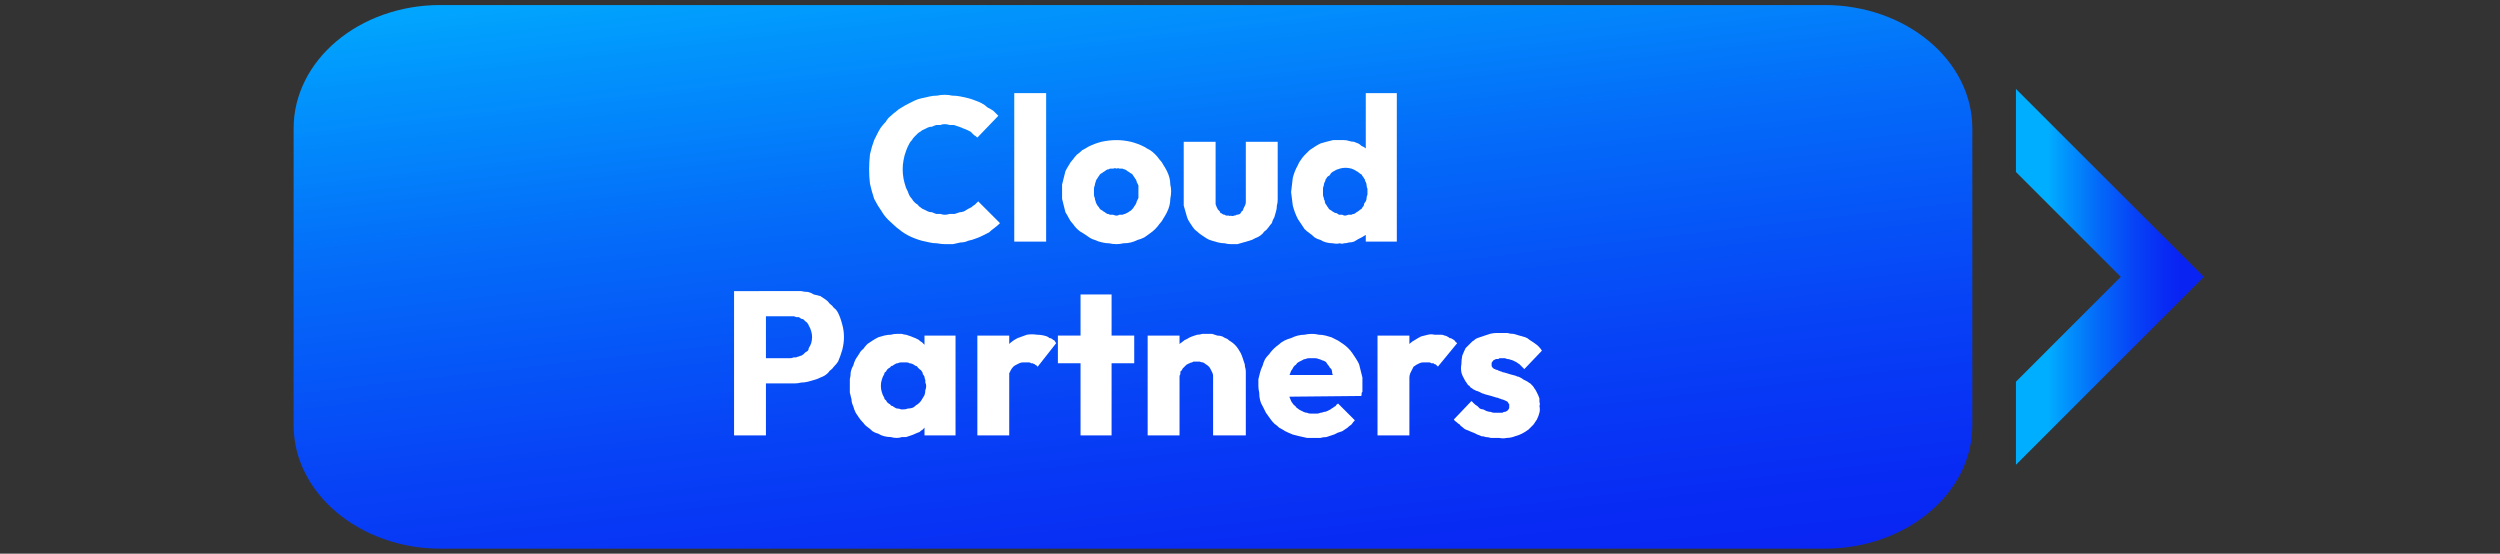 <svg version="1.2" xmlns="http://www.w3.org/2000/svg" viewBox="0 0 298 66" width="298" height="66"><rect x="0" y="0" width="298" height="66" fill="#333333" stroke="none"/><defs><linearGradient id="P" gradientUnits="userSpaceOnUse"/><linearGradient id="g1" x2="1" href="#P" gradientTransform="matrix(13.63,126.13,-310.545,33.558,127.9,-33.01)"><stop offset=".17" stop-color="#00aeff"/><stop offset=".23" stop-color="#019dfd"/><stop offset=".44" stop-color="#0469f9"/><stop offset=".63" stop-color="#0743f6"/><stop offset=".78" stop-color="#082cf4"/><stop offset=".87" stop-color="#0923f3"/></linearGradient><linearGradient id="g2" x2="1" href="#P" gradientTransform="matrix(22.42,0,0,44.84,240.31,33)"><stop offset=".17" stop-color="#00aeff"/><stop offset=".23" stop-color="#019dfd"/><stop offset=".44" stop-color="#0469f9"/><stop offset=".63" stop-color="#0743f6"/><stop offset=".78" stop-color="#082cf4"/><stop offset=".87" stop-color="#0923f3"/></linearGradient></defs><style>.a{fill:url(#g1)}.b{fill:#fff}.c{fill:url(#g2)}</style><path class="a" d="m217.5 0.6h-165c-9.7 0-17.5 6.6-17.5 14.7v35.4c0 8.1 7.9 14.7 17.5 14.7h165c9.7 0 17.6-6.6 17.6-14.7v-35.4c0-8.1-7.9-14.7-17.6-14.7z"/><path class="b" d="m87.5 51.9v-17.2h3.8v17.2zm3-6.2v-3h3.7q0.2 0 0.4-0.1 0.1 0 0.3 0 0.2-0.1 0.3-0.1 0.2-0.1 0.3-0.1 0.2-0.1 0.3-0.2 0.1-0.1 0.2-0.2 0.2-0.1 0.3-0.2 0.1-0.1 0.1-0.3 0.2-0.3 0.3-0.6 0.1-0.4 0.1-0.7 0-0.4-0.1-0.7-0.1-0.4-0.3-0.7 0-0.1-0.1-0.2-0.1-0.2-0.3-0.3-0.1-0.1-0.2-0.2-0.1-0.1-0.3-0.1-0.1-0.1-0.3-0.2-0.1 0-0.3 0-0.2-0.1-0.3-0.1-0.2 0-0.4 0h-3.7v-3h4.3q0.3 0 0.7 0 0.4 0.1 0.8 0.1 0.4 0.1 0.7 0.3 0.4 0.1 0.8 0.2 0.3 0.2 0.6 0.4 0.3 0.2 0.5 0.5 0.3 0.2 0.5 0.5 0.3 0.2 0.5 0.6 0.3 0.6 0.5 1.4 0.2 0.7 0.2 1.5 0 0.7-0.2 1.5-0.2 0.7-0.5 1.4-0.2 0.3-0.5 0.6-0.2 0.3-0.5 0.5-0.2 0.3-0.5 0.5-0.3 0.2-0.6 0.3-0.4 0.2-0.8 0.3-0.3 0.1-0.7 0.2-0.4 0.1-0.8 0.1-0.4 0.1-0.7 0.1z"/><path class="b" d="m106.9 52.2q-0.4 0-0.7-0.1-0.4 0-0.8-0.1-0.4-0.1-0.7-0.3-0.4-0.1-0.7-0.3-0.3-0.3-0.6-0.5-0.3-0.2-0.5-0.5-0.3-0.3-0.5-0.6-0.2-0.3-0.4-0.6-0.2-0.4-0.3-0.8-0.2-0.4-0.2-0.8-0.1-0.4-0.2-0.8 0-0.4 0-0.8 0-0.4 0-0.8 0.1-0.4 0.1-0.8 0.1-0.5 0.3-0.8 0.1-0.4 0.3-0.8 0.2-0.3 0.4-0.6 0.2-0.4 0.5-0.6 0.2-0.3 0.5-0.6 0.3-0.2 0.6-0.4 0.3-0.2 0.7-0.4 0.3-0.1 0.7-0.2 0.4-0.1 0.8-0.1 0.3-0.1 0.7-0.1 0.3 0 0.6 0 0.3 0.1 0.5 0.1 0.3 0.1 0.6 0.2 0.2 0.1 0.5 0.2 0.2 0.1 0.4 0.2 0.2 0.2 0.4 0.3 0.2 0.2 0.4 0.4 0.2 0.1 0.4 0.3 0.1 0.3 0.2 0.5 0.2 0.2 0.2 0.4 0.1 0.3 0.2 0.5 0 0.3 0 0.5v5.1q0 0.3 0 0.5-0.1 0.3-0.2 0.5 0 0.3-0.2 0.5-0.1 0.2-0.2 0.4-0.2 0.2-0.4 0.4-0.1 0.2-0.3 0.4-0.2 0.1-0.4 0.3-0.3 0.1-0.5 0.2-0.2 0.1-0.5 0.2-0.3 0.1-0.6 0.2-0.2 0-0.5 0-0.3 0.1-0.6 0.1zm0.8-3.4q0.3 0 0.5-0.1 0.3 0 0.6-0.1 0.2-0.1 0.4-0.3 0.2-0.1 0.4-0.3 0.2-0.2 0.3-0.4 0.2-0.3 0.3-0.5 0.1-0.3 0.1-0.6 0.1-0.2 0.1-0.5 0-0.2-0.1-0.4 0-0.2 0-0.3-0.1-0.2-0.1-0.4-0.1-0.2-0.2-0.3 0-0.2-0.1-0.3-0.1-0.2-0.3-0.3-0.1-0.1-0.2-0.2-0.1-0.2-0.3-0.2-0.1-0.1-0.3-0.2-0.2-0.1-0.4-0.1-0.1-0.1-0.3-0.1-0.2 0-0.4 0-0.2 0-0.3 0-0.2 0-0.4 0.1-0.2 0-0.3 0.1-0.2 0.1-0.3 0.2-0.2 0-0.3 0.2-0.2 0.1-0.3 0.2-0.1 0.1-0.2 0.3-0.2 0.1-0.2 0.3-0.2 0.3-0.3 0.7-0.1 0.3-0.1 0.7 0 0.4 0.1 0.7 0.1 0.4 0.3 0.7 0 0.2 0.2 0.3 0.1 0.2 0.2 0.3 0.1 0.1 0.3 0.2 0.1 0.2 0.3 0.2 0.1 0.1 0.3 0.2 0.1 0.1 0.3 0.1 0.2 0 0.4 0.1 0.1 0 0.3 0zm2.5 3.1v-3.2l0.6-2.9-0.6-2.8v-3h3.7v11.9z"/><path class="b" d="m116.5 51.9v-11.9h3.8v11.9zm3.7-6.5l-1.5-1.2q0.1-0.4 0.2-0.9 0.1-0.4 0.3-0.8 0.2-0.4 0.5-0.8 0.2-0.4 0.6-0.7 0.4-0.4 1-0.7 0.5-0.2 1.1-0.4 0.6-0.1 1.2 0 0.6 0 1.2 0.2 0.2 0.1 0.3 0.2 0.2 0 0.3 0.1 0.1 0.1 0.3 0.2 0.1 0.2 0.2 0.3l-2.2 2.8q-0.1 0-0.1-0.1-0.1-0.1-0.2-0.1 0-0.1-0.1-0.1-0.1 0-0.2-0.1-0.1 0-0.2 0-0.1-0.1-0.2-0.1-0.1 0-0.2 0-0.1 0-0.2 0-0.2 0-0.4 0-0.2 0-0.4 0.1-0.2 0.1-0.4 0.2-0.2 0.1-0.3 0.2-0.2 0.2-0.3 0.4-0.1 0.2-0.2 0.4 0 0.3-0.1 0.5 0 0.2 0 0.4z"/><path class="b" d="m126.1 43.3v-3.3h9.1v3.3zm2.7 8.6v-16.8h3.7v16.8z"/><path class="b" d="m136.8 51.9v-11.9h3.8v11.9zm7.8 0v-6.7q0-0.2 0-0.4 0-0.2-0.1-0.4-0.1-0.2-0.2-0.4-0.1-0.2-0.2-0.3-0.2-0.2-0.4-0.3-0.1-0.1-0.3-0.2-0.2 0-0.4-0.1-0.2 0-0.4 0-0.1 0-0.3 0-0.1 0-0.2 0.1-0.2 0-0.3 0.1-0.1 0-0.2 0.1-0.1 0-0.2 0.1-0.1 0.1-0.2 0.2-0.1 0.1-0.2 0.2-0.1 0.1-0.1 0.2-0.1 0.1-0.2 0.2 0 0.2 0 0.3-0.1 0.1-0.1 0.3 0 0.1 0 0.3l-1.5-0.7q0-0.4 0.1-0.7 0-0.3 0.1-0.6 0.1-0.3 0.2-0.6 0.1-0.3 0.3-0.6 0.1-0.2 0.3-0.5 0.2-0.2 0.4-0.4 0.2-0.2 0.5-0.4 0.2-0.2 0.5-0.3 0.3-0.2 0.6-0.3 0.3-0.1 0.6-0.2 0.3 0 0.6-0.1 0.3 0 0.6 0 0.3 0 0.6 0 0.3 0.1 0.6 0.2 0.3 0 0.6 0.1 0.3 0.2 0.6 0.3 0.2 0.2 0.4 0.3 0.3 0.2 0.5 0.4 0.2 0.2 0.4 0.5 0.1 0.2 0.3 0.5 0.1 0.2 0.2 0.5 0.1 0.3 0.2 0.6 0.1 0.2 0.1 0.5 0.1 0.3 0.1 0.6v7.6z"/><path class="b" d="m156.7 52.2q-0.5 0-0.9 0-0.5-0.1-0.9-0.2-0.4-0.1-0.8-0.2-0.5-0.2-0.9-0.4-0.3-0.2-0.7-0.4-0.3-0.3-0.6-0.5-0.3-0.3-0.5-0.6-0.3-0.4-0.5-0.7-0.2-0.4-0.4-0.8-0.2-0.3-0.3-0.7-0.1-0.4-0.1-0.9-0.1-0.4-0.1-0.8 0-0.4 0-0.8 0.1-0.4 0.2-0.8 0.1-0.4 0.3-0.8 0.1-0.4 0.3-0.8 0.2-0.3 0.5-0.6 0.2-0.3 0.5-0.6 0.3-0.3 0.6-0.5 0.3-0.3 0.7-0.5 0.4-0.2 0.8-0.3 0.4-0.2 0.8-0.3 0.4-0.1 0.8-0.1 0.4-0.1 0.9-0.1 0.4 0 0.8 0.1 0.4 0 0.8 0.1 0.4 0.1 0.7 0.2 0.4 0.2 0.8 0.4 0.3 0.2 0.6 0.4 0.3 0.2 0.6 0.5 0.3 0.3 0.5 0.6 0.2 0.3 0.4 0.6 0.2 0.3 0.4 0.7 0.1 0.4 0.2 0.8 0.1 0.4 0.2 0.8 0 0.4 0 0.8 0 0.3 0 0.7 0 0.1 0 0.2-0.1 0.1-0.1 0.2 0 0.1 0 0.2 0 0.1-0.1 0.1l-10.2 0.1v-2.6h8.6l-1.6 1q0-0.2 0-0.4 0-0.2-0.1-0.4 0-0.2-0.1-0.4 0-0.3-0.1-0.5-0.1-0.1-0.2-0.2-0.1-0.2-0.2-0.3-0.1-0.1-0.2-0.3-0.1-0.1-0.3-0.2-0.1 0-0.3-0.1-0.2-0.1-0.3-0.1-0.2-0.1-0.4-0.1-0.2 0-0.4 0-0.2 0-0.4 0-0.2 0-0.4 0.1-0.2 0-0.3 0.1-0.2 0.1-0.4 0.2-0.2 0.1-0.3 0.2-0.1 0.2-0.3 0.3-0.1 0.1-0.2 0.3-0.1 0.2-0.2 0.3-0.2 0.5-0.3 0.9 0 0.5 0 0.9 0 0.5 0 0.9 0.1 0.5 0.3 0.9 0.1 0.2 0.2 0.3 0.1 0.2 0.3 0.3 0.1 0.2 0.3 0.3 0.1 0.1 0.3 0.2 0.2 0.1 0.4 0.2 0.2 0.1 0.4 0.1 0.2 0.1 0.4 0.1 0.2 0 0.5 0 0.2 0 0.3 0 0.2 0 0.4-0.1 0.2 0 0.4-0.1 0.2 0 0.4-0.1 0.2-0.1 0.4-0.2 0.1-0.1 0.3-0.2 0.1-0.1 0.3-0.2 0.1-0.2 0.3-0.3l2 2q-0.2 0.2-0.4 0.5-0.3 0.2-0.5 0.4-0.3 0.2-0.6 0.4-0.3 0.1-0.6 0.2-0.3 0.2-0.7 0.3-0.3 0.1-0.6 0.2-0.4 0-0.7 0.1-0.4 0-0.7 0z"/><path class="b" d="m164.2 51.9v-11.9h3.8v11.9zm3.8-6.5l-1.6-1.2q0.1-0.4 0.2-0.9 0.2-0.4 0.4-0.8 0.2-0.4 0.5-0.8 0.2-0.4 0.5-0.7 0.3-0.3 0.7-0.5 0.3-0.2 0.7-0.4 0.4-0.1 0.8-0.2 0.4-0.1 0.8 0 0.2 0 0.4 0 0.2 0 0.4 0 0.2 0 0.4 0.1 0.1 0 0.3 0.1 0.2 0.1 0.3 0.2 0.2 0 0.3 0.1 0.2 0.1 0.3 0.2 0.1 0.2 0.3 0.3l-2.3 2.8q0 0-0.1-0.1-0.1-0.1-0.1-0.1-0.1-0.1-0.2-0.1-0.1 0-0.1-0.1-0.1 0-0.3 0-0.1-0.1-0.2-0.1-0.1 0-0.2 0-0.1 0-0.2 0-0.2 0-0.4 0-0.2 0-0.4 0.1-0.2 0.1-0.4 0.2-0.1 0.1-0.3 0.2-0.1 0.2-0.2 0.4-0.1 0.2-0.2 0.4-0.1 0.3-0.1 0.5 0 0.2 0 0.4z"/><path class="b" d="m178.7 52.2q-0.3 0-0.5 0-0.3 0-0.5 0-0.3-0.1-0.6-0.1-0.2-0.1-0.5-0.1-0.2-0.1-0.5-0.2-0.2-0.1-0.4-0.2-0.3-0.1-0.5-0.2-0.2-0.1-0.5-0.2-0.2-0.1-0.4-0.3-0.2-0.1-0.3-0.3-0.2-0.1-0.4-0.3-0.2-0.1-0.3-0.3l2.1-2.2q0.2 0.2 0.3 0.3 0.2 0.2 0.4 0.3 0.1 0.1 0.3 0.3 0.2 0.1 0.4 0.1 0.2 0.1 0.4 0.2 0.3 0.1 0.5 0.1 0.2 0.1 0.4 0.1 0.3 0 0.5 0 0.1 0 0.2 0 0.2 0 0.3 0 0.1-0.1 0.2-0.1 0.2 0 0.3-0.1 0.1 0 0.1-0.1 0.1 0 0.1-0.1 0.1-0.1 0.1-0.2 0-0.1 0-0.2 0-0.1 0-0.2 0-0.1-0.1-0.1 0-0.1-0.1-0.2-0.1-0.1-0.2-0.1-0.1-0.1-0.2-0.1-0.2-0.1-0.3-0.1-0.2-0.1-0.3-0.1-0.1-0.1-0.3-0.1-0.6-0.2-1.4-0.4-0.2-0.1-0.3-0.1-0.2-0.1-0.4-0.2-0.2-0.1-0.3-0.1-0.2-0.1-0.4-0.2-0.1-0.1-0.3-0.2-0.1-0.2-0.3-0.3-0.1-0.1-0.2-0.3-0.1-0.1-0.2-0.3-0.3-0.5-0.4-0.9-0.1-0.5 0-1 0-0.5 0.1-1 0.2-0.5 0.4-0.9 0.2-0.2 0.4-0.4 0.2-0.2 0.4-0.4 0.2-0.1 0.4-0.3 0.2-0.1 0.5-0.2 0.3-0.1 0.6-0.2 0.3-0.1 0.6-0.2 0.4-0.1 0.7-0.1 0.3 0 0.7 0 0.3 0 0.7 0 0.3 0.1 0.7 0.1 0.3 0.1 0.7 0.2 0.3 0.1 0.7 0.2 0.3 0.1 0.5 0.3 0.3 0.2 0.6 0.4 0.3 0.2 0.5 0.4 0.2 0.2 0.4 0.5l-2.1 2.2q-0.2-0.2-0.3-0.3-0.2-0.2-0.3-0.3-0.2-0.1-0.3-0.2-0.2-0.1-0.4-0.2-0.2-0.1-0.3-0.1-0.2-0.1-0.4-0.1-0.1 0-0.3-0.1-0.2 0-0.4 0-0.1 0-0.2 0-0.1 0-0.2 0.1-0.2 0-0.3 0-0.1 0.1-0.2 0.1-0.1 0-0.1 0.1-0.1 0.1-0.1 0.1-0.1 0.1-0.1 0.2 0 0 0 0.1 0 0.1 0 0.2 0 0.1 0.1 0.2 0.1 0.1 0.1 0.1 0.1 0.1 0.2 0.1 0.1 0.1 0.3 0.1 0.1 0.1 0.2 0.1 0.2 0.1 0.3 0.1 0.1 0.1 0.3 0.1 0.6 0.2 1.4 0.4 0.1 0.1 0.3 0.1 0.2 0.1 0.4 0.2 0.1 0.1 0.3 0.2 0.2 0.1 0.4 0.2 0.1 0.1 0.3 0.2 0.1 0.1 0.3 0.3 0.1 0.1 0.2 0.3 0.1 0.1 0.2 0.3 0.1 0.2 0.2 0.4 0.1 0.2 0.2 0.5 0 0.2 0 0.4 0.1 0.3 0 0.5 0.1 0.4 0 0.8-0.1 0.4-0.3 0.8-0.2 0.3-0.4 0.6-0.3 0.3-0.6 0.6-0.4 0.3-0.8 0.5-0.4 0.2-0.8 0.3-0.5 0.2-1 0.2-0.4 0.1-0.9 0z"/><path fill-rule="evenodd" class="c" d="m240.3 10.6v9.9l12.5 12.5-12.5 12.5v9.9l22.4-22.4-22.4-22.4z"/><path class="b" d="m112.6 29.1q-0.4 0-0.9-0.1-0.5 0-0.9-0.1-0.5-0.1-0.9-0.2-0.4-0.1-0.9-0.3-0.8-0.3-1.5-0.8-0.7-0.5-1.3-1.1-0.7-0.6-1.1-1.3-0.5-0.7-0.9-1.5-0.3-0.9-0.5-1.8-0.1-0.8-0.1-1.7 0-0.9 0.1-1.8 0.2-0.9 0.5-1.7 0.2-0.4 0.4-0.8 0.2-0.4 0.4-0.7 0.3-0.4 0.6-0.7 0.2-0.4 0.6-0.7 0.3-0.3 0.6-0.5 0.3-0.3 0.7-0.5 0.3-0.2 0.7-0.4 0.4-0.2 0.8-0.4 0.4-0.2 0.9-0.3 0.4-0.1 0.9-0.2 0.4-0.1 0.9-0.1 0.4-0.1 0.9-0.1 0.5 0 0.9 0.1 0.5 0 1 0.1 0.4 0.1 0.9 0.2 0.4 0.1 0.9 0.3 0.3 0.1 0.7 0.3 0.4 0.2 0.7 0.5 0.4 0.2 0.7 0.4 0.3 0.3 0.6 0.6l-2.5 2.6q-0.2-0.2-0.4-0.3-0.2-0.2-0.4-0.4-0.2-0.1-0.4-0.2-0.2-0.1-0.5-0.2-0.2-0.1-0.5-0.2-0.3-0.1-0.6-0.2-0.3 0-0.5 0-0.3-0.1-0.6-0.1-0.3 0-0.5 0.1-0.3 0-0.5 0-0.3 0.1-0.5 0.2-0.3 0-0.5 0.1-0.2 0.1-0.4 0.2-0.3 0.1-0.5 0.3-0.2 0.1-0.3 0.2-0.2 0.2-0.4 0.4-0.2 0.2-0.3 0.4-0.2 0.2-0.3 0.4-0.1 0.2-0.2 0.4-0.1 0.2-0.2 0.5-0.2 0.5-0.3 1.1-0.1 0.5-0.1 1.1 0 0.5 0.1 1.1 0.1 0.5 0.3 1.1 0.1 0.2 0.2 0.4 0.1 0.3 0.2 0.5 0.1 0.2 0.3 0.4 0.1 0.2 0.3 0.4 0.2 0.2 0.4 0.3 0.1 0.2 0.3 0.3 0.2 0.2 0.5 0.3 0.2 0.1 0.4 0.2 0.2 0.1 0.5 0.1 0.2 0.1 0.5 0.2 0.2 0 0.5 0 0.3 0.1 0.5 0.1 0.3 0 0.6-0.1 0.3 0 0.6 0 0.3-0.1 0.6-0.2 0.2 0 0.5-0.1 0.2-0.1 0.5-0.3 0.2-0.1 0.4-0.2 0.2-0.2 0.4-0.3 0.2-0.2 0.4-0.4l2.6 2.6q-0.3 0.3-0.7 0.6-0.3 0.2-0.6 0.5-0.4 0.2-0.8 0.4-0.4 0.2-0.7 0.3-0.5 0.2-1 0.3-0.4 0.2-0.9 0.2-0.5 0.1-0.9 0.2-0.5 0-1 0z"/><path class="b" d="m120.9 28.8v-17.7h3.8v17.7z"/><path class="b" d="m133.1 29.1q-0.5 0-0.9-0.1-0.4 0-0.8-0.1-0.5-0.1-0.9-0.3-0.4-0.1-0.8-0.4-0.3-0.2-0.6-0.4-0.4-0.2-0.7-0.5-0.3-0.3-0.5-0.6-0.3-0.3-0.5-0.7-0.2-0.4-0.4-0.7-0.1-0.4-0.2-0.8-0.1-0.4-0.2-0.8 0-0.5 0-0.9 0-0.4 0-0.8 0.1-0.4 0.2-0.8 0.1-0.4 0.2-0.8 0.2-0.4 0.4-0.7 0.2-0.4 0.5-0.7 0.2-0.3 0.5-0.6 0.3-0.2 0.6-0.5 0.4-0.2 0.7-0.4 0.8-0.4 1.6-0.6 0.9-0.2 1.8-0.2 0.8 0 1.7 0.2 0.8 0.2 1.6 0.6 0.3 0.2 0.7 0.4 0.3 0.2 0.6 0.5 0.3 0.3 0.5 0.6 0.3 0.3 0.5 0.7 0.2 0.3 0.4 0.7 0.2 0.4 0.3 0.8 0.1 0.4 0.1 0.8 0.1 0.4 0.1 0.8 0 0.4-0.1 0.9 0 0.4-0.1 0.8-0.1 0.4-0.3 0.8-0.2 0.4-0.4 0.7-0.2 0.4-0.5 0.7-0.2 0.3-0.5 0.6-0.3 0.3-0.6 0.5-0.4 0.3-0.7 0.5-0.4 0.2-0.8 0.3-0.4 0.2-0.8 0.3-0.4 0.1-0.9 0.1-0.4 0.1-0.8 0.1zm0-3.4q0.2 0 0.3-0.1 0.2 0 0.4 0 0.2-0.1 0.3-0.1 0.2-0.1 0.4-0.2 0.1-0.1 0.3-0.2 0.1-0.1 0.2-0.2 0.1-0.1 0.2-0.3 0.1-0.1 0.2-0.3 0.1-0.2 0.1-0.3 0.1-0.2 0.2-0.4 0-0.2 0-0.4 0-0.2 0-0.4 0-0.1 0-0.3 0-0.2 0-0.4-0.1-0.2-0.2-0.4 0-0.1-0.1-0.3-0.1-0.1-0.2-0.3-0.1-0.1-0.2-0.3-0.1-0.1-0.3-0.2-0.1-0.1-0.3-0.2-0.1-0.1-0.3-0.2-0.1 0-0.3-0.1-0.2 0-0.4 0-0.1-0.1-0.3 0-0.2-0.1-0.4 0-0.2 0-0.4 0-0.1 0.1-0.3 0.1-0.2 0.1-0.3 0.2-0.2 0.1-0.3 0.2-0.2 0.1-0.3 0.2-0.1 0.2-0.2 0.3-0.1 0.2-0.2 0.3-0.1 0.2-0.1 0.3-0.1 0.2-0.1 0.4-0.1 0.2-0.1 0.4 0 0.1 0 0.3 0 0.2 0 0.4 0 0.2 0.1 0.4 0 0.2 0.1 0.4 0 0.1 0.1 0.3 0.1 0.2 0.2 0.3 0.1 0.1 0.2 0.3 0.1 0.1 0.3 0.2 0.1 0.1 0.3 0.2 0.1 0.1 0.3 0.2 0.2 0 0.3 0.1 0.2 0 0.4 0 0.2 0.1 0.4 0.1z"/><path class="b" d="m146.7 29.1q-0.4 0-0.7-0.1-0.4 0-0.8-0.1-0.4-0.1-0.7-0.2-0.4-0.1-0.7-0.3-0.3-0.2-0.6-0.4-0.3-0.2-0.5-0.4-0.3-0.2-0.5-0.5-0.2-0.3-0.4-0.6-0.2-0.3-0.3-0.6-0.1-0.3-0.2-0.7-0.1-0.3-0.2-0.7 0-0.3 0-0.7v-6.9h3.8v6.8q0 0.2 0 0.3 0 0.2 0 0.3 0 0.1 0.1 0.3 0 0.1 0.1 0.2 0 0.1 0.1 0.2 0.1 0.1 0.2 0.2 0 0.1 0.1 0.2 0.1 0 0.2 0.1 0.1 0.1 0.3 0.1 0.1 0.1 0.2 0.1 0.1 0 0.3 0 0.1 0.1 0.2 0 0.2 0.1 0.4 0 0.2 0 0.3-0.1 0.2 0 0.4-0.1 0.1-0.1 0.2-0.3 0.2-0.1 0.2-0.3 0.1-0.2 0.2-0.4 0.1-0.2 0.1-0.4 0-0.2 0-0.4v-6.8h3.8v6.9q0 0.4-0.1 0.7 0 0.4-0.1 0.7-0.1 0.4-0.2 0.7-0.2 0.3-0.3 0.7-0.2 0.2-0.4 0.5-0.2 0.3-0.5 0.5-0.2 0.3-0.5 0.5-0.3 0.2-0.6 0.3-0.3 0.2-0.7 0.3-0.3 0.1-0.7 0.2-0.4 0.1-0.7 0.2-0.4 0-0.8 0z"/><path class="b" d="m159.7 29q-0.4 0.1-0.8 0-0.4 0-0.8-0.1-0.4-0.1-0.7-0.3-0.4-0.1-0.7-0.3-0.3-0.3-0.6-0.5-0.3-0.2-0.6-0.5-0.2-0.3-0.4-0.6-0.2-0.3-0.4-0.6-0.4-0.8-0.6-1.6-0.1-0.8-0.2-1.6 0.1-0.9 0.2-1.7 0.2-0.8 0.6-1.5 0.1-0.3 0.4-0.7 0.2-0.3 0.4-0.5 0.3-0.3 0.6-0.6 0.3-0.2 0.6-0.4 0.3-0.2 0.7-0.4 0.3-0.1 0.7-0.2 0.4-0.1 0.8-0.2 0.4 0 0.8 0 0.3 0 0.5 0 0.3 0 0.6 0.1 0.3 0.1 0.6 0.1 0.2 0.1 0.5 0.2 0.2 0.1 0.4 0.3 0.3 0.1 0.5 0.3 0.2 0.1 0.4 0.3 0.1 0.2 0.3 0.4 0.2 0.2 0.3 0.4 0.1 0.3 0.2 0.5 0.1 0.2 0.2 0.5 0 0.2 0.1 0.5v5q-0.1 0.3-0.1 0.5-0.1 0.3-0.2 0.5-0.1 0.2-0.2 0.5-0.1 0.2-0.3 0.4-0.2 0.2-0.3 0.4-0.2 0.2-0.4 0.4-0.2 0.1-0.5 0.3-0.2 0.1-0.4 0.2-0.3 0.2-0.5 0.3-0.3 0.1-0.6 0.1-0.3 0.1-0.6 0.1-0.2 0.1-0.5 0zm0.6-3.3q0.2 0 0.4-0.1 0.2 0 0.4 0 0.1-0.1 0.3-0.1 0.2-0.1 0.3-0.2 0.2-0.1 0.3-0.2 0.1-0.1 0.3-0.2 0.1-0.2 0.2-0.3 0.1-0.1 0.1-0.3 0.1-0.2 0.2-0.3 0.1-0.2 0.1-0.4 0-0.2 0.1-0.4 0-0.2 0-0.4 0-0.1 0-0.3-0.1-0.2-0.1-0.4 0-0.2-0.1-0.4-0.1-0.1-0.1-0.3-0.1-0.1-0.2-0.3-0.1-0.1-0.2-0.3-0.2-0.1-0.3-0.2-0.1-0.1-0.3-0.2-0.3-0.2-0.6-0.3-0.4-0.1-0.7-0.1-0.4 0-0.7 0.1-0.4 0.1-0.7 0.3-0.2 0.1-0.3 0.2-0.1 0.1-0.2 0.3-0.2 0.1-0.3 0.2-0.1 0.2-0.2 0.3 0 0.2-0.1 0.3-0.1 0.2-0.1 0.4-0.1 0.2-0.1 0.4 0 0.2 0 0.3 0 0.2 0 0.4 0 0.2 0.1 0.4 0 0.2 0.1 0.3 0 0.2 0.1 0.4 0.1 0.1 0.2 0.3 0.1 0.1 0.2 0.3 0.1 0.1 0.3 0.2 0.1 0.1 0.3 0.2 0.1 0.1 0.3 0.1 0.2 0.1 0.3 0.2 0.2 0 0.4 0 0.2 0.1 0.3 0.1zm6.2 3.1h-3.7v-3.2l0.6-2.9-0.6-2.9v-8.7h3.7z"/></svg>